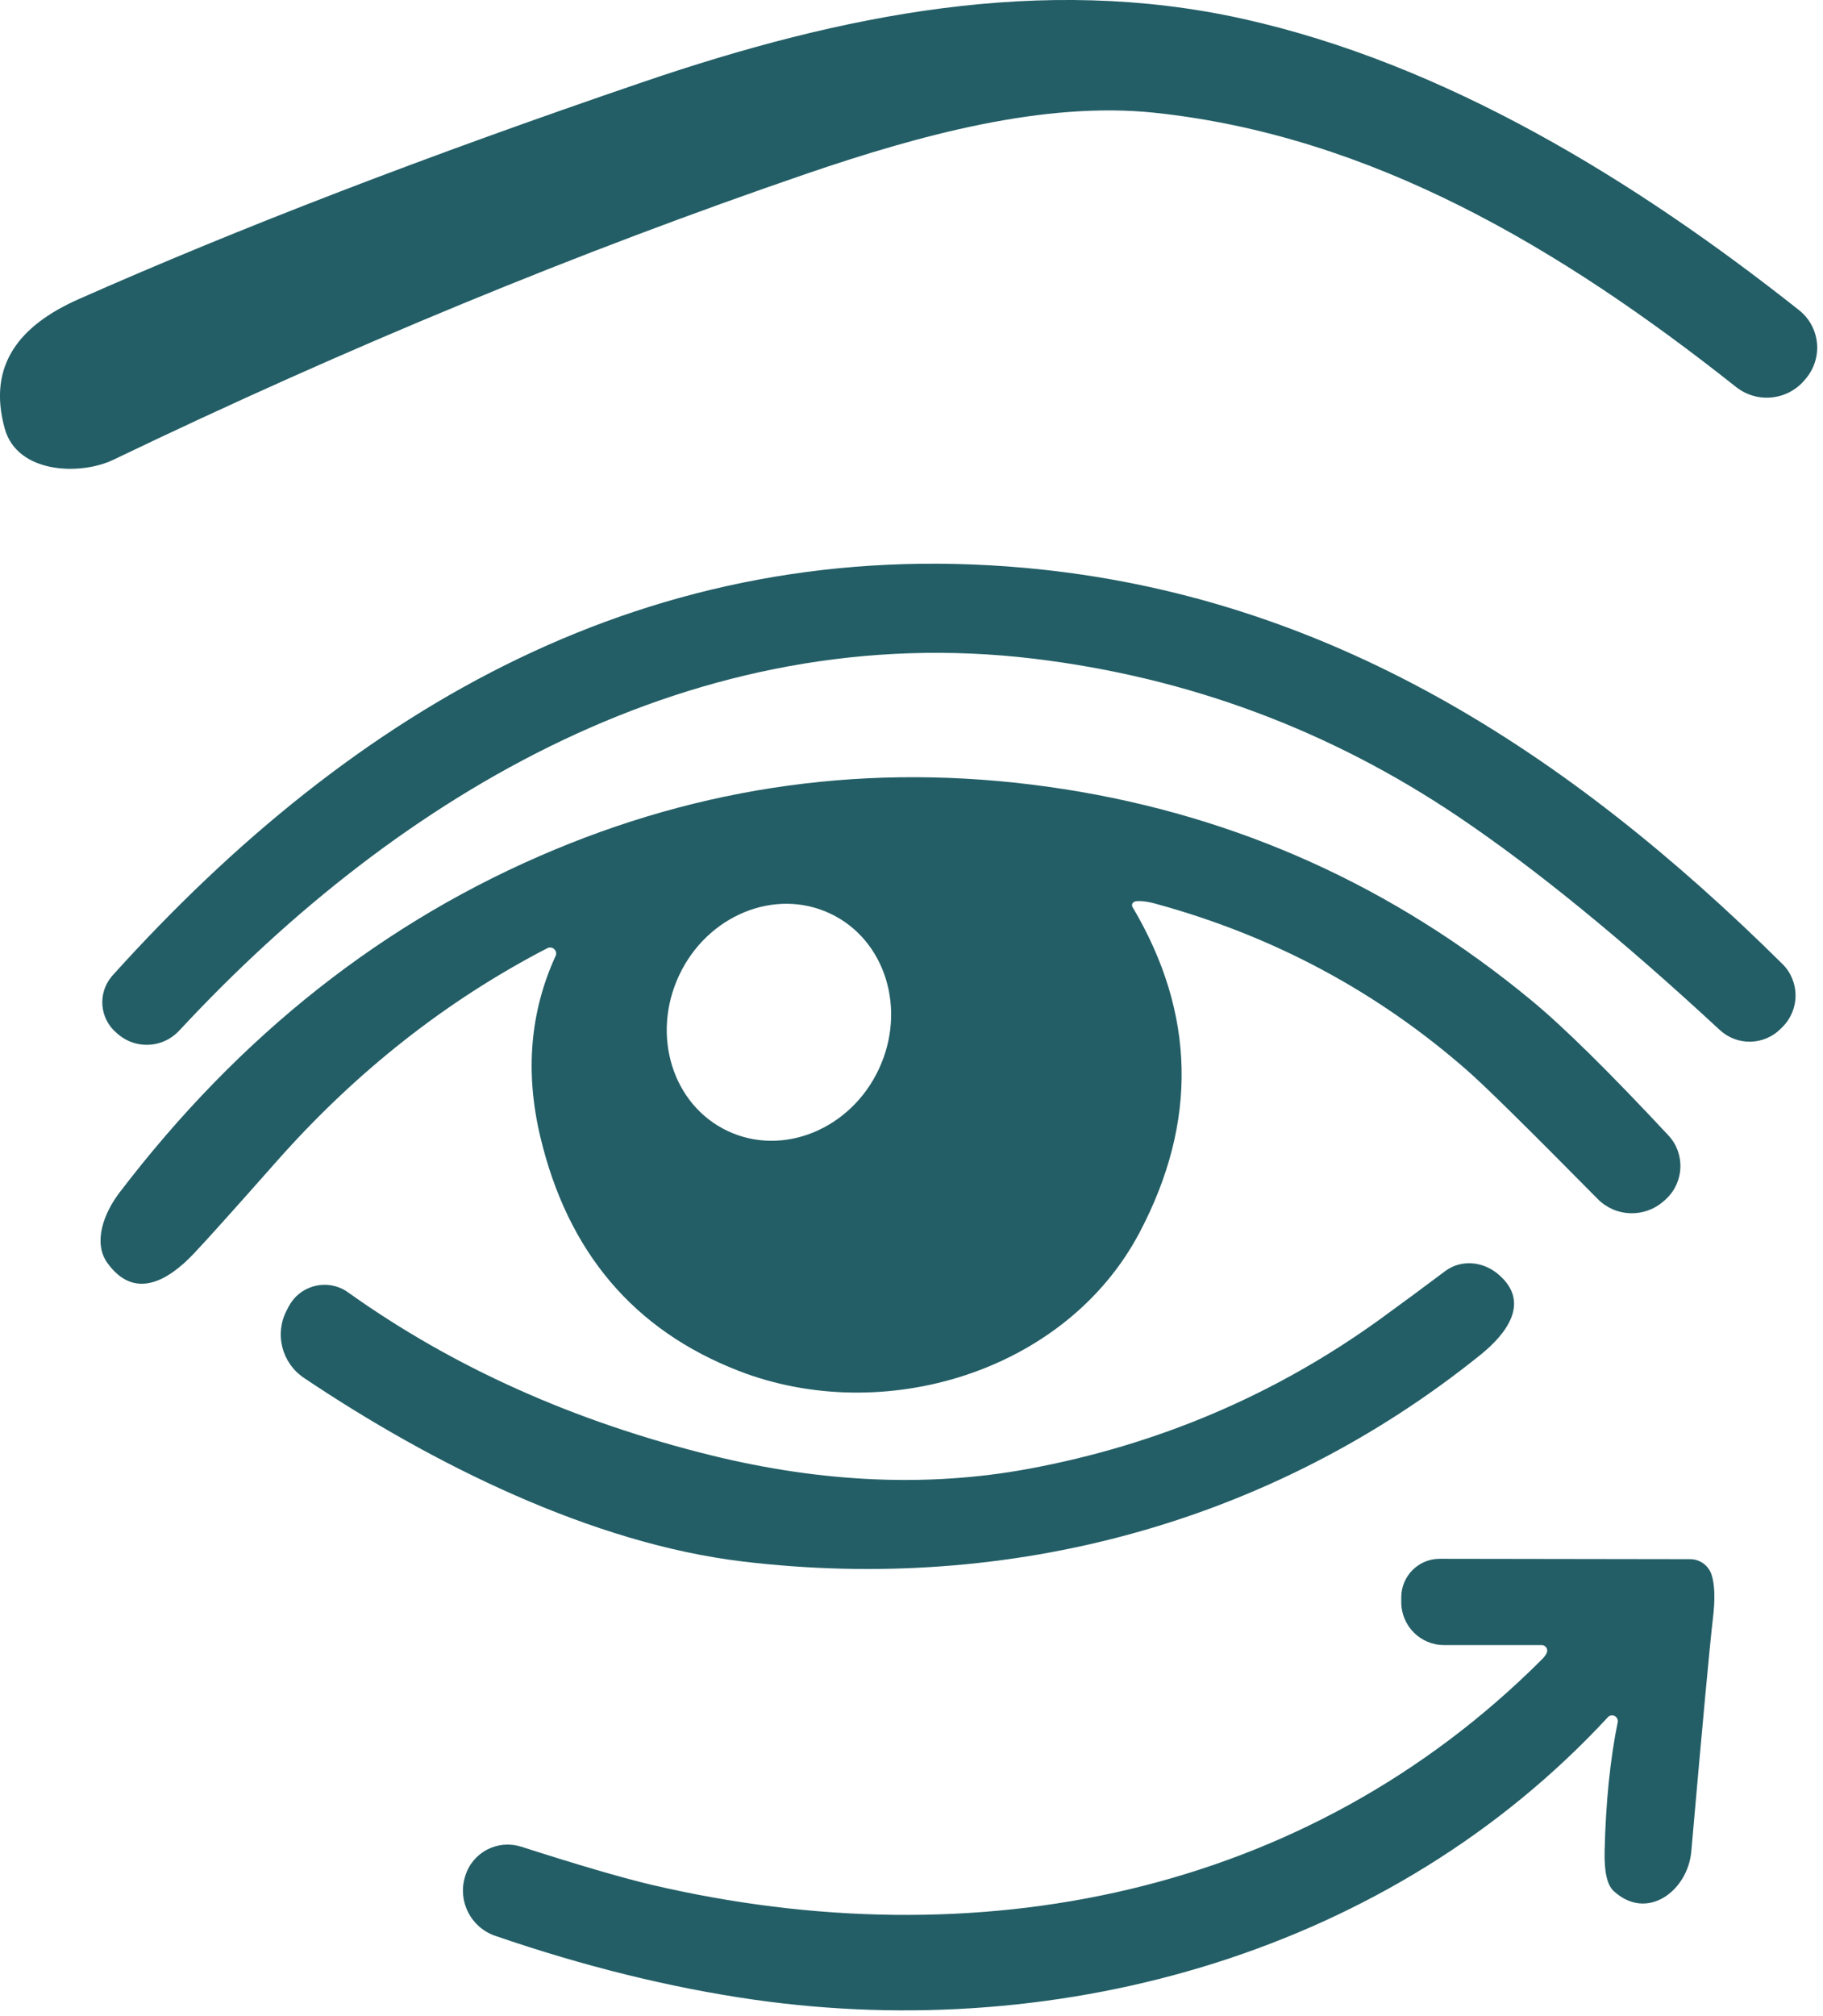 <svg width="142" height="157" viewBox="0 0 142 157" fill="none" xmlns="http://www.w3.org/2000/svg">
<g clip-path="url(#clip0_8607_2020)">
<path d="M140.6 29.56C139.26 31.19 136.87 31.44 135.22 30.13C121.54 19.29 106.82 10.57 89.94 8.78C81.31 7.87 71.61 10.53 62.88 13.51C45.11 19.6 27.09 27.03 8.84 35.8C6.24 37.05 1.34 36.88 0.37 33.38C-1.02 28.37 1.61 25.3 6.12 23.3C18.65 17.75 33.29 12.12 50.02 6.41C65.66 1.07 81.2 -1.98 96.74 1.45C112.61 4.96 127.45 14.11 140.13 24.15C141.75 25.43 142.02 27.77 140.74 29.39C140.73 29.41 140.71 29.42 140.7 29.44L140.6 29.56Z" fill="#235E66"/>
<path d="M138.73 80.09C137.43 81.42 135.32 81.47 133.96 80.21C126.34 73.15 119.56 67.62 113.61 63.61C103.58 56.85 92.56 52.75 80.56 51.3C54.26 48.13 31.2 61.69 13.95 80.27C12.7 81.61 10.62 81.74 9.22 80.56L9.07 80.43C7.76 79.32 7.59 77.35 8.71 76.03C8.73 76.01 8.75 75.98 8.77 75.96C27.64 55.02 50.68 41.62 79.8 44.22C103.42 46.34 122.18 58.58 138.83 75.06C140.19 76.4 140.21 78.58 138.87 79.95L138.73 80.09Z" fill="#235E66"/>
<path d="M88.44 70.2C88.28 70.22 88.16 70.37 88.18 70.53C88.18 70.57 88.2 70.61 88.22 70.64C93.13 78.92 93.31 87.37 88.76 95.99C83.02 106.86 68.78 111.12 57.55 106.76C49.37 103.59 44.21 97.5 42.08 88.5C40.89 83.47 41.29 78.78 43.28 74.44C43.39 74.21 43.28 73.94 43.05 73.83C42.92 73.77 42.77 73.77 42.65 73.83C34.77 77.91 27.73 83.45 21.54 90.45C18.4 94 16.26 96.39 15.11 97.61C13.04 99.8 10.45 101.24 8.37 98.36C7.2 96.74 8.13 94.43 9.28 92.91C18.67 80.59 29.98 71.67 43.22 66.16C55.89 60.88 69.1 59.31 82.86 61.45C96.41 63.56 108.55 69.04 119.27 77.89C121.78 79.96 125.34 83.47 129.96 88.42C131.28 89.84 131.19 92.06 129.77 93.38C129.76 93.39 129.74 93.41 129.73 93.42L129.6 93.53C128.11 94.86 125.85 94.79 124.45 93.37C119.08 87.93 115.7 84.6 114.32 83.39C107.31 77.24 99.23 72.9 90.06 70.39C89.39 70.2 88.85 70.14 88.44 70.19V70.2ZM64.66 71.14C60.37 69.12 55.1 71.27 52.9 75.95C50.7 80.63 52.39 86.06 56.69 88.08C60.98 90.1 66.25 87.95 68.45 83.27C70.65 78.59 68.96 73.16 64.66 71.14Z" fill="#235E66"/>
<path d="M22.49 101.74C23.3 100.2 25.2 99.61 26.74 100.41C26.87 100.48 26.99 100.55 27.11 100.64C35.28 106.47 44.71 110.7 55.42 113.34C64.09 115.47 72.32 115.82 80.09 114.39C90.2 112.52 99.35 108.62 107.53 102.71C109.25 101.46 110.93 100.22 112.58 98.98C113.77 98.09 115.47 98.19 116.69 99.22C119.25 101.37 117.4 103.84 115.29 105.53C99.03 118.61 78.66 124.09 57.84 121.6C46.1 120.19 33.67 114.01 23.67 107.3C21.95 106.14 21.37 103.88 22.33 102.05L22.49 101.74Z" fill="#235E66"/>
<path d="M120.48 128.72C120.58 128.5 120.48 128.25 120.27 128.15C120.21 128.12 120.15 128.11 120.09 128.11H112.5C110.65 128.12 109.15 126.62 109.15 124.77V124.39C109.15 122.73 110.49 121.39 112.15 121.39L131.65 121.42C132.4 121.42 133.06 121.89 133.31 122.6C133.57 123.37 133.61 124.53 133.42 126.08C133.19 128.03 132.63 134.06 131.74 144.19C131.47 147.23 128.3 149.68 125.68 147.25C125.18 146.78 124.95 145.74 124.99 144.12C125.08 140.35 125.42 137.01 126.01 134.11C126.05 133.87 125.89 133.63 125.65 133.59C125.5 133.56 125.35 133.61 125.25 133.72C108.36 151.97 82.82 159.17 58.7 155.72C52.23 154.79 45.52 153.14 38.57 150.75C36.68 150.1 35.64 148.07 36.22 146.16L36.24 146.09C36.8 144.26 38.73 143.24 40.55 143.8C40.57 143.8 40.58 143.8 40.6 143.81C45.05 145.24 48.44 146.23 50.76 146.78C75.94 152.67 101.65 147.68 120.11 129.22C120.28 129.05 120.41 128.88 120.48 128.72Z" fill="#235E66"/>
</g>
<defs>
<clipPath id="clip0_8607_2020">
<rect width="141.55" height="156.56" fill="white"/>
</clipPath>
</defs>
</svg>
